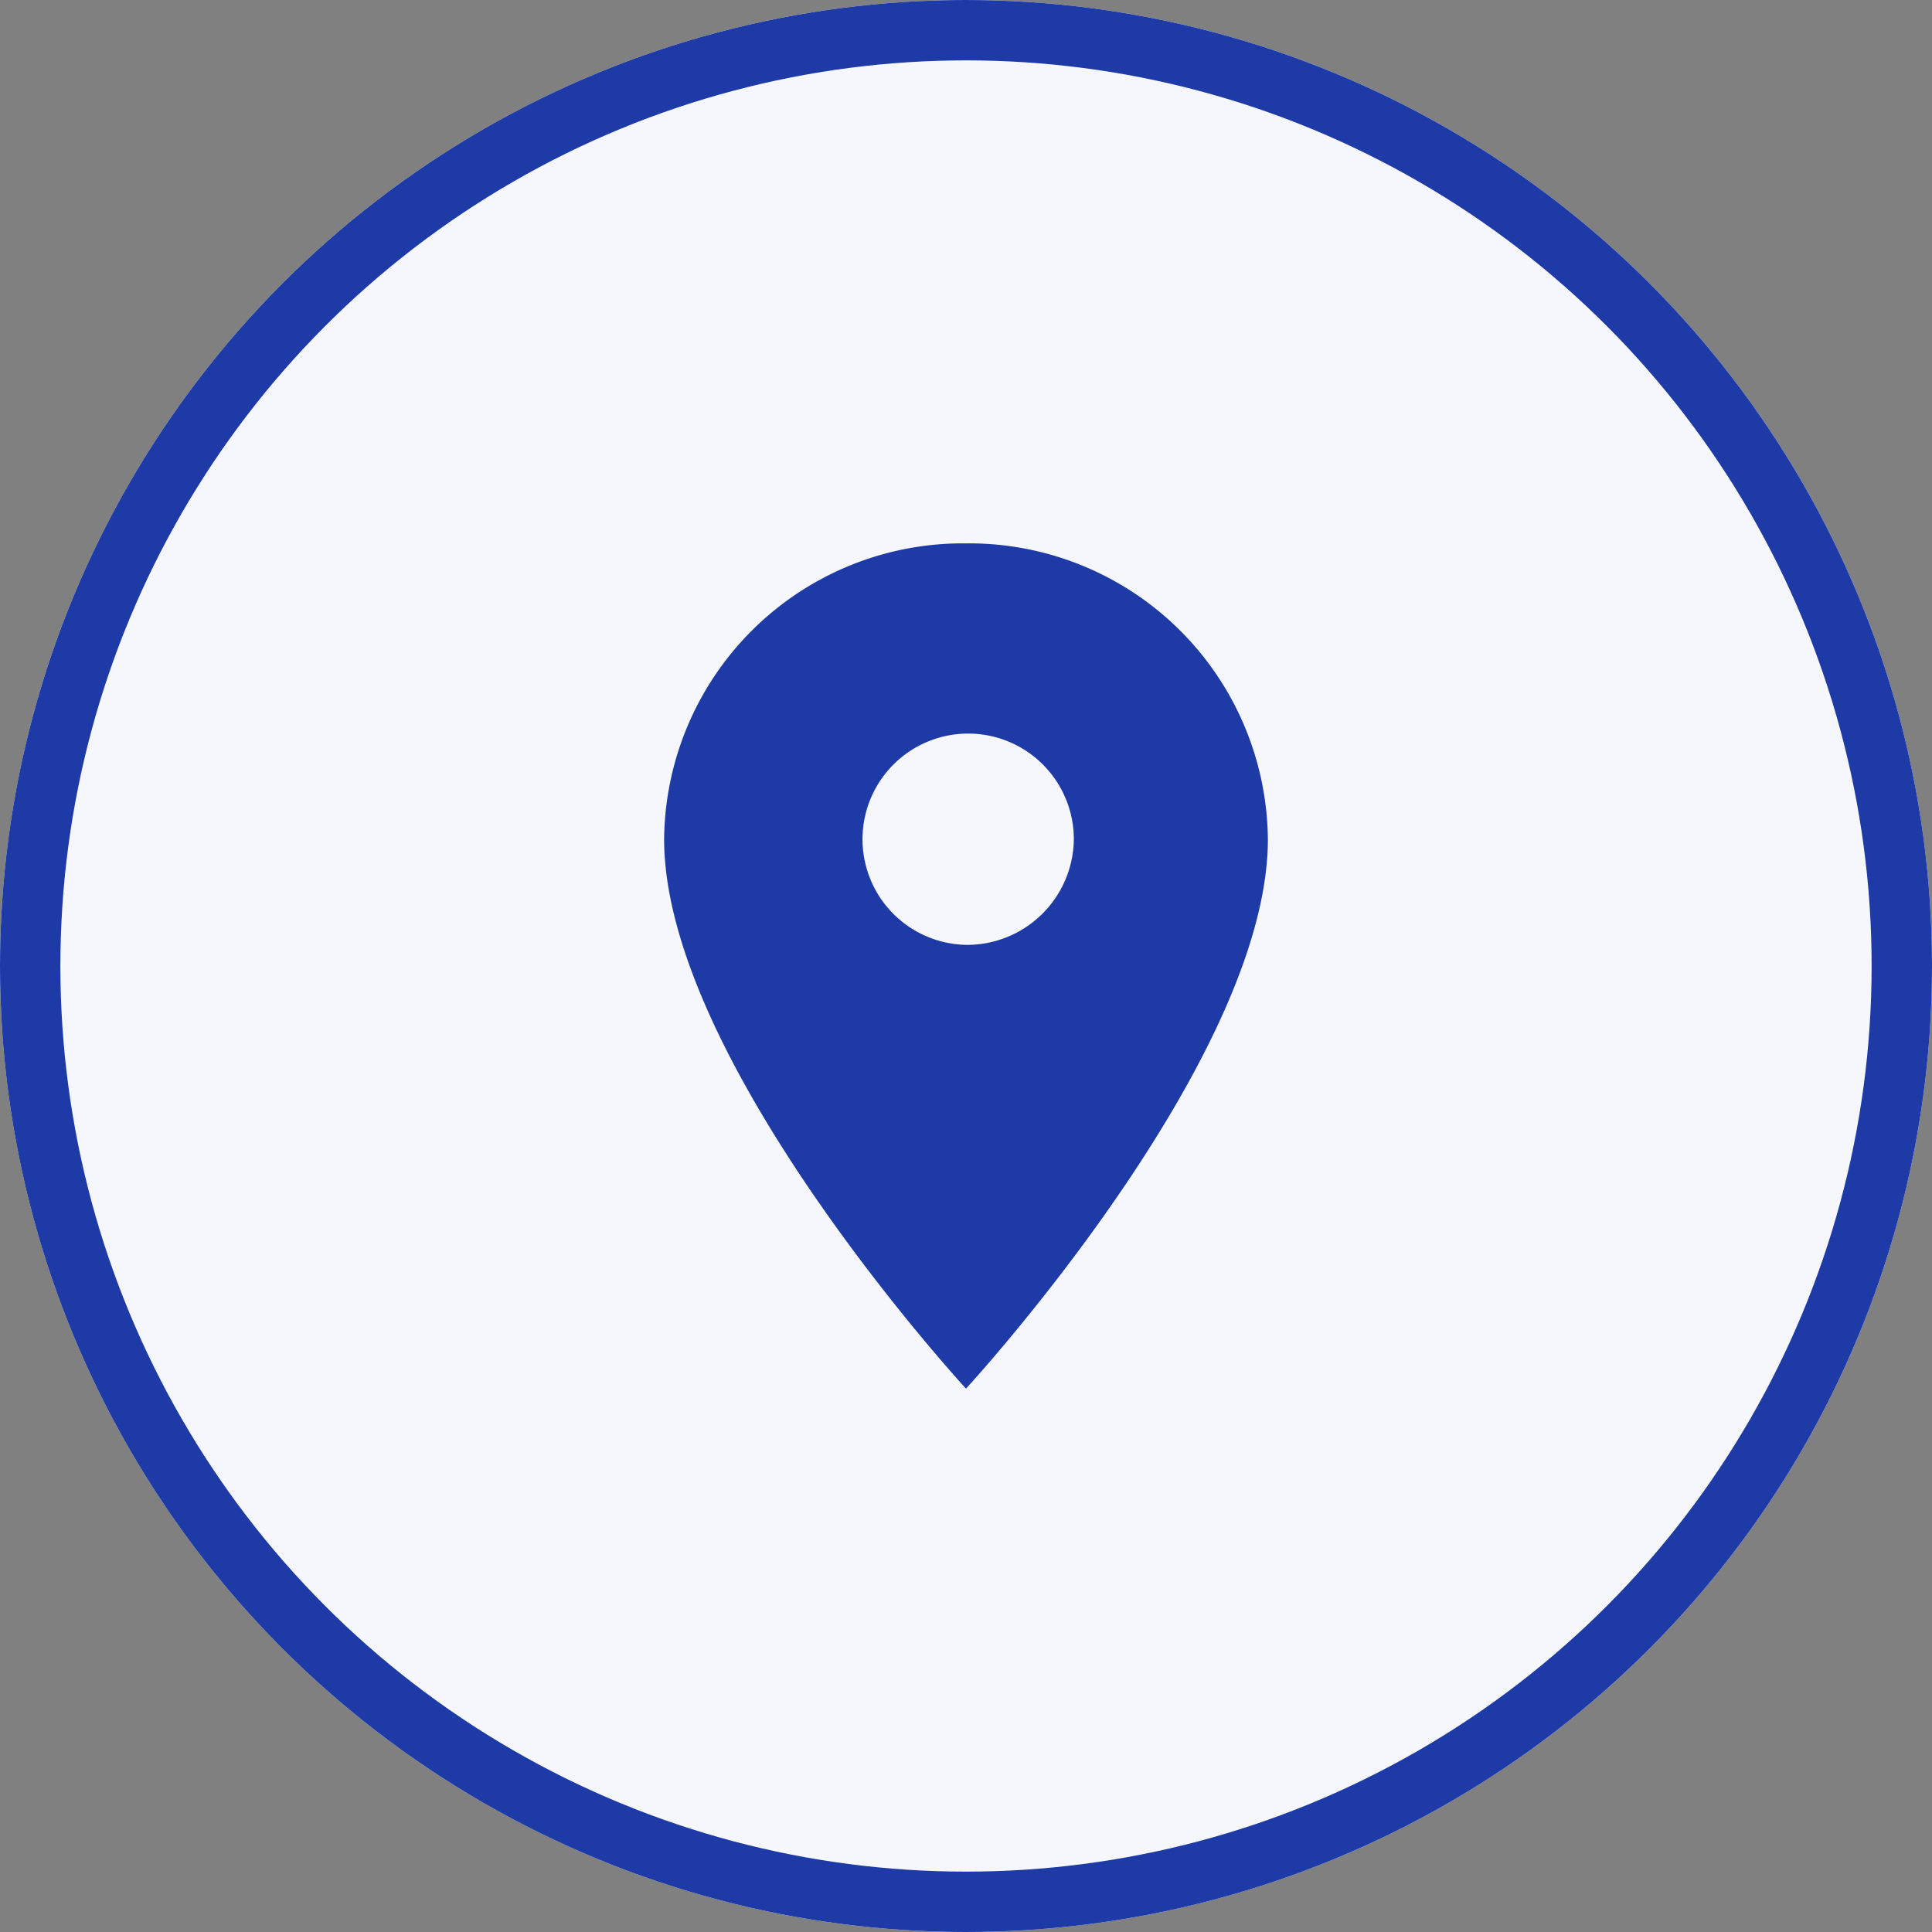 <svg xmlns="http://www.w3.org/2000/svg" width="32" height="32" viewBox="0 0 32 32"><rect x="0" y="0" width="32" height="32" fill="#808080" stroke="none"/><defs><style>.a{fill:#f5f7fc;stroke:#1d3aa7;}.b{fill:#1d3aa7;}.c{stroke:none;}.d{fill:none;}</style></defs><g transform="translate(-290 -2624)"><g class="a" transform="translate(290 2624)"><circle class="c" cx="16" cy="16" r="16"/><circle class="d" cx="16" cy="16" r="15.5"/></g><path class="b" d="M12.5,3a4.947,4.947,0,0,0-5,4.9c0,3.675,5,9.1,5,9.1s5-5.425,5-9.1A4.947,4.947,0,0,0,12.5,3Zm0,6.65A1.75,1.75,0,1,1,14.286,7.9,1.769,1.769,0,0,1,12.5,9.65Z" transform="translate(293.5 2630)"/></g></svg>